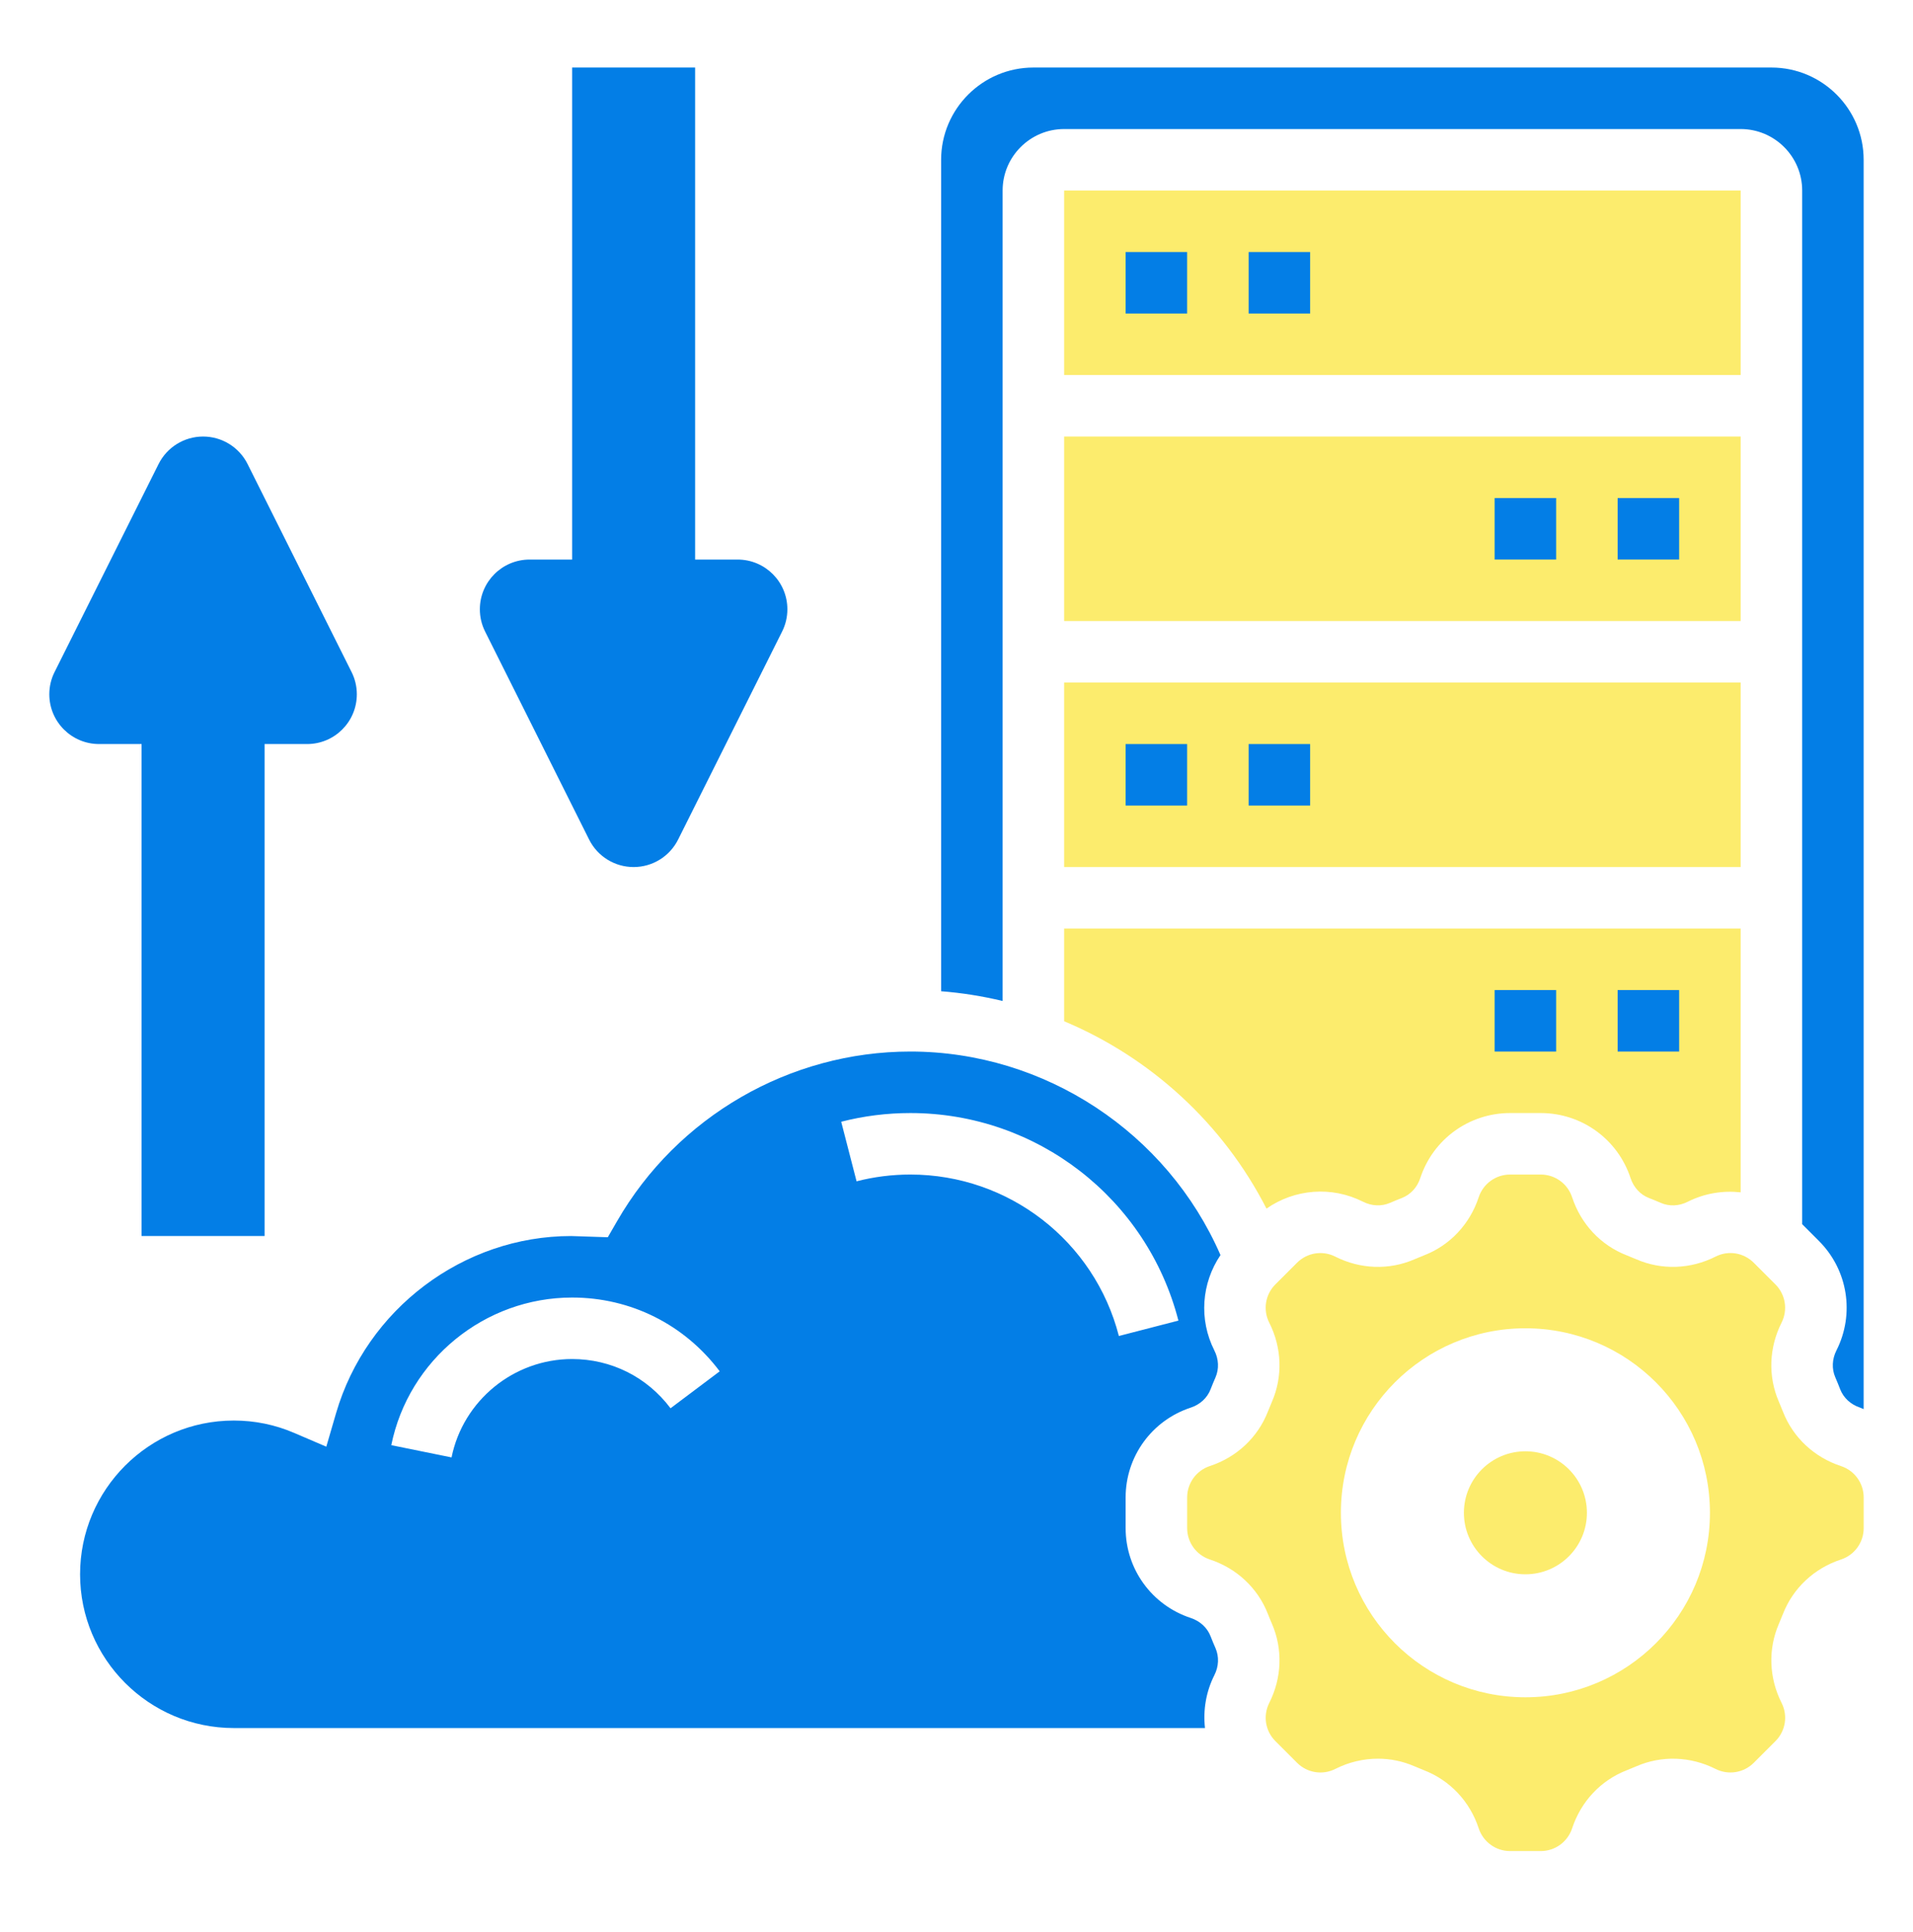 <svg width="100" height="101" viewBox="0 0 100 101" fill="none" xmlns="http://www.w3.org/2000/svg">
<rect x="57.483" y="12.013" width="16.592" height="5.29" fill="#037EE6"/>
<rect x="72.483" y="25.013" width="16.592" height="5.29" fill="#037EE6"/>
<rect x="57.483" y="38.013" width="16.592" height="5.29" fill="#037EE6"/>
<rect x="74.483" y="50.013" width="15.3" height="5.29" fill="#037EE6"/>
<path d="M7.401 38.897V64.617H13.831V38.897H16.052C17.489 38.897 18.653 37.733 18.653 36.295C18.653 35.892 18.56 35.493 18.378 35.132L12.942 24.258C12.501 23.378 11.601 22.821 10.616 22.821C9.63 22.821 8.73 23.378 8.29 24.258L2.853 35.132C2.671 35.493 2.578 35.892 2.578 36.295C2.578 37.733 3.742 38.897 5.179 38.897H7.401Z" fill="#037EE6"/>
<path d="M30.796 43.89C31.236 44.771 32.136 45.327 33.122 45.327C34.107 45.327 35.007 44.771 35.448 43.89L40.884 33.016C41.066 32.655 41.159 32.256 41.159 31.853C41.159 30.415 39.995 29.252 38.558 29.252H36.337V3.531H29.907V29.252H27.685C26.248 29.252 25.084 30.415 25.084 31.853C25.084 32.256 25.177 32.655 25.359 33.016L30.796 43.89Z" fill="#037EE6"/>
<path d="M55.626 45.327H90.991V35.682H55.626V45.327ZM65.271 38.897H68.486V42.112H65.271V38.897ZM58.841 38.897H62.056V42.112H58.841V38.897Z" fill="#FCEC6D"/>
<path d="M90.991 9.961H55.626V19.606H90.991V9.961ZM62.056 16.391H58.841V13.176H62.056V16.391ZM68.486 16.391H65.271V13.176H68.486V16.391Z" fill="#FCEC6D"/>
<path d="M63.281 85.538C63.108 85.091 62.728 84.742 62.243 84.583C60.208 83.912 58.841 82.025 58.841 79.885V78.284C58.841 76.145 60.208 74.258 62.24 73.589C62.727 73.43 63.108 73.081 63.281 72.631C63.363 72.422 63.448 72.211 63.54 72.004C63.731 71.563 63.709 71.052 63.479 70.599C62.659 68.975 62.81 67.077 63.799 65.612C61.015 59.214 54.618 54.972 47.589 54.972C41.281 54.972 35.405 58.372 32.255 63.844L31.772 64.68L29.853 64.617C24.227 64.617 19.152 68.429 17.565 73.885L17.057 75.629L15.387 74.913C14.384 74.481 13.319 74.262 12.223 74.262C7.791 74.262 4.186 77.868 4.186 82.3C4.186 86.732 7.791 90.338 12.223 90.338H62.989C62.887 89.409 63.037 88.45 63.481 87.571C63.711 87.118 63.731 86.607 63.542 86.168C63.45 85.959 63.363 85.75 63.281 85.538ZM35.052 73.621C33.823 71.985 31.947 71.047 29.906 71.047C26.86 71.047 24.21 73.21 23.604 76.19L20.454 75.55C21.362 71.078 25.337 67.832 29.906 67.832C32.968 67.832 35.78 69.239 37.622 71.689L35.052 73.621ZM47.589 61.402C46.634 61.402 45.687 61.521 44.776 61.756L43.973 58.642C45.147 58.34 46.364 58.187 47.589 58.187C54.194 58.187 59.955 62.65 61.6 69.038L58.488 69.842C57.208 64.873 52.726 61.402 47.589 61.402Z" fill="#037EE6"/>
<path d="M55.626 32.466H90.991V22.821H55.626V32.466ZM84.561 26.036H87.776V29.251H84.561V26.036ZM78.131 26.036H81.346V29.251H78.131V26.036Z" fill="#FCEC6D"/>
<path d="M96.234 76.643C94.831 76.181 93.725 75.145 93.201 73.796C93.133 73.621 93.062 73.45 92.989 73.28C92.416 71.963 92.468 70.457 93.128 69.147C93.466 68.48 93.337 67.674 92.808 67.145L91.677 66.014C91.146 65.483 90.343 65.353 89.675 65.694C88.365 66.355 86.858 66.406 85.541 65.834C85.372 65.761 85.2 65.691 85.028 65.623C83.679 65.099 82.643 63.993 82.181 62.591C81.948 61.879 81.287 61.402 80.54 61.402H78.939C78.191 61.402 77.532 61.879 77.297 62.59C76.836 63.993 75.798 65.099 74.449 65.623C74.277 65.691 74.105 65.76 73.935 65.834C72.62 66.406 71.112 66.356 69.802 65.694C69.133 65.355 68.329 65.485 67.8 66.014L66.669 67.145C66.14 67.674 66.011 68.48 66.349 69.147C67.011 70.457 67.061 71.963 66.489 73.281C66.416 73.449 66.346 73.621 66.278 73.793C65.752 75.143 64.646 76.181 63.245 76.641C62.534 76.876 62.057 77.537 62.057 78.284V79.885C62.057 80.633 62.534 81.292 63.245 81.526C64.648 81.988 65.754 83.025 66.278 84.373C66.346 84.549 66.416 84.719 66.49 84.889C67.062 86.206 67.011 87.712 66.35 89.022C66.013 89.689 66.141 90.493 66.67 91.022L67.803 92.155C68.332 92.684 69.136 92.813 69.803 92.475C70.509 92.118 71.273 91.94 72.031 91.94C72.682 91.94 73.33 92.072 73.938 92.337C74.105 92.409 74.277 92.48 74.449 92.548C75.799 93.073 76.838 94.178 77.297 95.579C77.532 96.291 78.191 96.769 78.939 96.769H80.54C81.287 96.769 81.947 96.291 82.181 95.581C82.643 94.178 83.679 93.072 85.028 92.548C85.203 92.48 85.374 92.409 85.544 92.335C86.859 91.765 88.368 91.814 89.677 92.475C90.344 92.811 91.148 92.684 91.677 92.155L92.81 91.022C93.339 90.493 93.468 89.689 93.13 89.022C92.468 87.712 92.418 86.206 92.99 84.888C93.062 84.721 93.133 84.549 93.201 84.376C93.726 83.026 94.831 81.988 96.233 81.528C96.945 81.293 97.422 80.634 97.422 79.887V79.085V78.284C97.422 77.537 96.945 76.876 96.234 76.643ZM79.739 88.73C74.412 88.73 70.094 84.412 70.094 79.085C70.094 73.757 74.412 69.439 79.739 69.439C85.067 69.439 89.385 73.757 89.385 79.085C89.385 84.412 85.067 88.73 79.739 88.73Z" fill="#FCEC6D"/>
<path d="M55.626 53.388C60.143 55.283 63.93 58.735 66.204 63.183C67.676 62.156 69.607 61.993 71.253 62.824C71.706 63.054 72.217 63.075 72.656 62.885C72.863 62.795 73.074 62.709 73.285 62.627C73.735 62.451 74.084 62.072 74.243 61.588C74.911 59.553 76.799 58.187 78.938 58.187H80.539C82.679 58.187 84.566 59.553 85.235 61.585C85.394 62.072 85.745 62.453 86.193 62.627C86.404 62.709 86.614 62.795 86.82 62.885C87.262 63.077 87.773 63.054 88.225 62.824C89.104 62.381 90.062 62.231 90.991 62.332V48.541H55.626V53.388ZM84.561 51.757H87.776V54.972H84.561V51.757ZM78.131 51.757H81.346V54.972H78.131V51.757Z" fill="#FCEC6D"/>
<path d="M92.599 3.531H54.019C51.36 3.531 49.196 5.695 49.196 8.354V51.82C50.288 51.905 51.362 52.078 52.411 52.329V9.961C52.411 8.188 53.853 6.746 55.626 6.746H90.992C92.765 6.746 94.207 8.188 94.207 9.961V63.998L95.081 64.873C96.596 66.385 96.964 68.687 95.998 70.597C95.768 71.05 95.747 71.561 95.937 72C96.028 72.209 96.113 72.42 96.195 72.632C96.369 73.079 96.748 73.428 97.234 73.587C97.298 73.608 97.358 73.642 97.42 73.666V8.354C97.422 5.695 95.258 3.531 92.599 3.531Z" fill="#037EE6"/>
<path d="M79.74 82.3C81.515 82.3 82.954 80.86 82.954 79.085C82.954 77.309 81.515 75.87 79.74 75.87C77.964 75.87 76.524 77.309 76.524 79.085C76.524 80.86 77.964 82.3 79.74 82.3Z" fill="#FCEC6D"/>
</svg>
